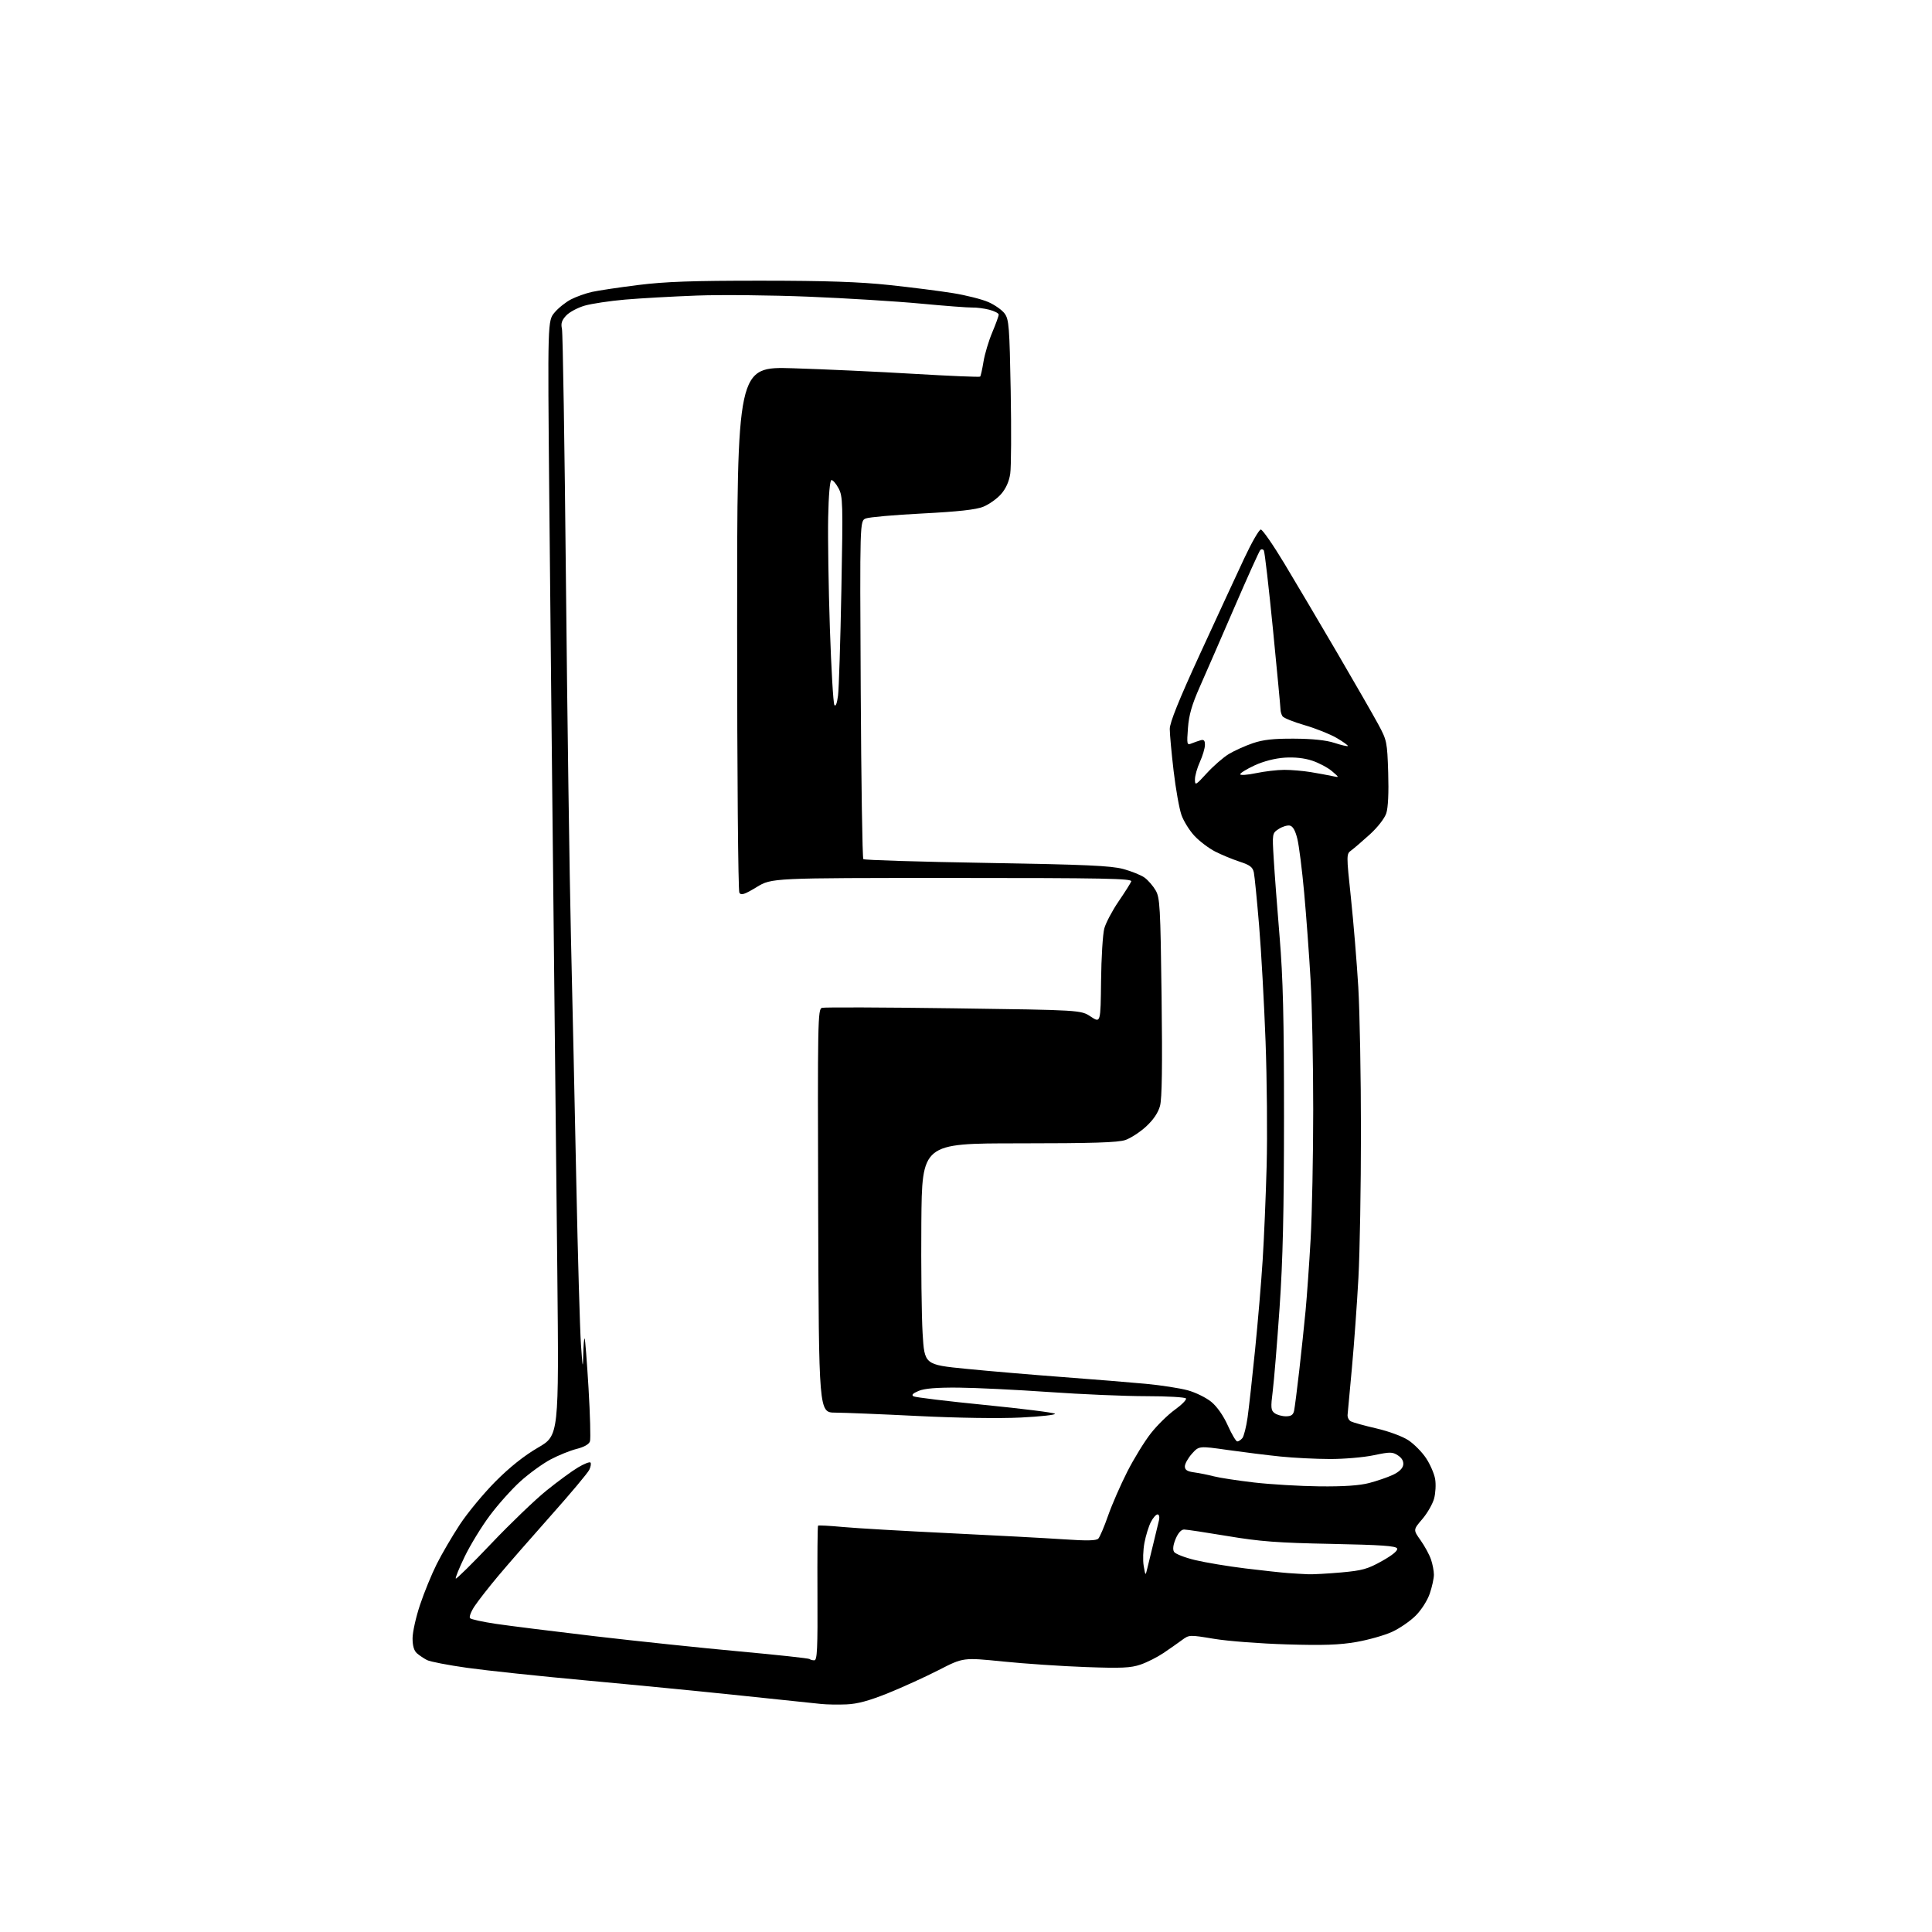 <?xml version="1.0" encoding="UTF-8" standalone="no"?>
<svg 
  version="1.1" 
  xmlns="http://www.w3.org/2000/svg" 
  xmlns:xlink="http://www.w3.org/1999/xlink" 
  xmlns:svg="http://www.w3.org/2000/svg"
  xmlns:rdf="http://www.w3.org/1999/02/22-rdf-syntax-ns#"
  xmlns:cc="http://creativecommons.org/ns#"
  xmlns:dc="http://purl.org/dc/elements/1.1/"
  viewBox="0 0 768 768"
  width="768"
  height="768"
>
<style>svg {background-color: white; }</style>"
<path stroke="none" fill="black" fill-rule="evenodd" d="M336.52,677.52C333.21,677.66 328.70,677.59 326.50,677.36C324.30,677.13 309.90,675.62 294.50,674.01C279.10,672.39 251.43,669.69 233.00,668.00C214.57,666.31 193.31,664.06 185.74,662.99C178.17,661.93 170.97,660.54 169.74,659.90C168.51,659.26 166.71,658.06 165.75,657.22C164.57,656.19 164.00,654.23 164.00,651.24C164.00,648.80 165.34,642.81 166.97,637.94C168.60,633.06 171.57,625.80 173.58,621.79C175.58,617.78 179.74,610.67 182.81,606.00C185.89,601.33 192.27,593.63 196.98,588.89C202.66,583.19 208.35,578.66 213.87,575.45C222.19,570.62 222.19,570.62 221.54,505.56C221.18,469.78 220.46,401.58 219.94,354.00C219.42,306.42 218.70,236.00 218.34,197.50C217.69,127.50 217.69,127.50 220.47,124.21C222.00,122.39 224.96,120.04 227.04,118.98C229.12,117.92 232.85,116.59 235.32,116.04C237.80,115.49 246.05,114.25 253.66,113.30C264.45,111.95 275.21,111.57 302.50,111.58C328.50,111.59 341.62,112.04 353.50,113.30C362.30,114.24 373.72,115.69 378.87,116.53C384.02,117.36 390.32,118.96 392.87,120.07C395.42,121.18 398.34,123.24 399.37,124.65C401.07,126.96 401.30,129.91 401.77,155.40C402.05,170.91 401.97,185.74 401.58,188.34C401.11,191.46 399.85,194.24 397.92,196.44C396.30,198.28 393.12,200.53 390.86,201.44C387.93,202.61 380.95,203.38 366.62,204.12C355.56,204.68 345.44,205.58 344.15,206.10C341.79,207.05 341.79,207.05 342.15,273.94C342.34,310.73 342.81,341.14 343.19,341.52C343.57,341.90 365.62,342.58 392.19,343.02C431.56,343.68 441.61,344.13 446.50,345.44C449.80,346.33 453.62,347.88 455.00,348.88C456.38,349.89 458.34,352.15 459.37,353.91C461.09,356.84 461.29,360.34 461.75,396.30C462.10,423.83 461.91,436.73 461.12,439.63C460.37,442.35 458.49,445.13 455.60,447.80C453.18,450.03 449.47,452.44 447.35,453.17C444.42,454.18 434.29,454.49 405.00,454.50C366.50,454.50 366.50,454.50 366.25,486.00C366.11,503.32 366.34,523.12 366.75,530.00C367.50,542.49 367.50,542.49 384.16,544.14C393.32,545.05 410.65,546.52 422.66,547.42C434.67,548.32 449.45,549.52 455.50,550.09C461.55,550.66 469.04,551.82 472.15,552.67C475.25,553.51 479.47,555.59 481.52,557.27C483.81,559.16 486.33,562.77 488.08,566.67C489.64,570.15 491.33,573.00 491.84,573.00C492.34,573.00 493.25,572.40 493.86,571.67C494.46,570.94 495.40,567.23 495.94,563.42C496.47,559.62 497.82,547.50 498.92,536.50C500.03,525.50 501.38,509.52 501.92,501.00C502.47,492.48 503.18,475.60 503.51,463.50C503.83,451.40 503.64,429.12 503.08,414.00C502.52,398.88 501.37,378.18 500.52,368.00C499.67,357.82 498.73,348.31 498.43,346.85C497.99,344.70 496.90,343.87 492.73,342.51C489.90,341.58 485.54,339.78 483.04,338.50C480.54,337.22 476.87,334.45 474.88,332.34C472.89,330.23 470.54,326.48 469.66,324.00C468.78,321.52 467.37,313.63 466.53,306.46C465.69,299.29 465.00,291.78 465.00,289.77C465.00,287.23 468.65,278.17 477.09,259.81C483.75,245.34 491.61,228.32 494.58,222.00C497.54,215.68 500.51,210.50 501.19,210.50C501.86,210.50 506.07,216.57 510.55,224.00C515.02,231.43 524.47,247.40 531.55,259.50C538.62,271.60 545.99,284.43 547.92,288.00C551.30,294.27 551.44,294.94 551.83,307.14C552.08,315.11 551.80,321.07 551.07,323.28C550.40,325.31 547.66,328.84 544.58,331.65C541.64,334.32 538.32,337.18 537.20,338.00C535.17,339.50 535.17,339.50 537.02,357.00C538.04,366.62 539.35,382.54 539.94,392.36C540.52,402.18 541.00,428.06 541.00,449.86C541.00,471.66 540.55,497.82 539.99,508.00C539.44,518.17 538.29,534.15 537.43,543.50C536.58,552.85 535.79,561.34 535.69,562.36C535.58,563.39 536.17,564.58 537.00,565.02C537.83,565.46 542.38,566.72 547.13,567.82C552.06,568.96 557.52,570.98 559.87,572.53C562.13,574.03 565.30,577.24 566.91,579.68C568.52,582.11 570.13,585.83 570.49,587.94C570.85,590.05 570.66,593.54 570.08,595.69C569.50,597.84 567.39,601.52 565.39,603.86C561.74,608.12 561.74,608.12 564.72,612.31C566.35,614.61 568.21,618.03 568.84,619.90C569.48,621.77 570.00,624.50 570.00,625.97C570.00,627.44 569.26,630.81 568.36,633.46C567.42,636.22 565.02,639.98 562.76,642.24C560.58,644.42 556.35,647.33 553.35,648.70C550.36,650.07 543.99,651.87 539.20,652.71C532.51,653.88 526.11,654.11 511.50,653.67C501.05,653.36 488.05,652.37 482.62,651.46C472.79,649.83 472.72,649.83 469.81,651.98C468.20,653.17 464.89,655.49 462.47,657.12C460.04,658.76 455.95,660.82 453.37,661.70C449.47,663.03 445.79,663.20 431.59,662.68C422.19,662.35 407.39,661.35 398.70,660.47C382.90,658.87 382.90,658.87 373.20,663.85C367.86,666.58 358.78,670.72 353.02,673.05C345.49,676.08 340.84,677.34 336.52,677.52zM323.71,660.00C324.85,660.00 325.06,655.39 324.95,633.43C324.88,618.81 324.98,606.69 325.19,606.48C325.39,606.28 329.82,606.51 335.03,607.00C340.24,607.49 359.35,608.60 377.50,609.47C395.65,610.34 416.12,611.44 423.00,611.91C432.02,612.53 435.80,612.45 436.59,611.63C437.19,611.01 438.95,606.90 440.48,602.50C442.02,598.10 445.46,590.23 448.12,585.00C450.78,579.77 455.01,572.90 457.52,569.72C460.02,566.54 464.31,562.34 467.04,560.38C469.77,558.42 471.75,556.40 471.44,555.91C471.13,555.41 464.03,555.00 455.65,555.00C447.28,555.00 429.87,554.26 416.96,553.35C404.06,552.45 387.88,551.66 381.00,551.60C372.29,551.53 367.49,551.93 365.16,552.91C362.81,553.90 362.22,554.54 363.16,555.07C363.90,555.48 376.65,557.02 391.50,558.49C406.35,559.97 418.88,561.53 419.34,561.98C419.80,562.42 413.73,563.10 405.84,563.49C397.26,563.92 380.86,563.67 365.00,562.89C350.43,562.16 335.57,561.56 332.00,561.54C325.50,561.50 325.50,561.50 325.24,481.32C325.00,405.59 325.09,401.11 326.74,400.63C327.71,400.35 351.26,400.43 379.08,400.82C429.67,401.51 429.67,401.51 433.58,404.11C437.50,406.70 437.50,406.70 437.69,389.93C437.79,380.71 438.37,371.34 438.97,369.10C439.58,366.86 442.12,362.04 444.62,358.38C447.11,354.73 449.40,351.13 449.69,350.37C450.13,349.22 438.90,349.00 378.49,349.00C306.76,349.00 306.76,349.00 300.77,352.64C295.96,355.56 294.62,356.00 293.91,354.89C293.42,354.11 293.02,307.53 293.02,249.61C293.00,145.71 293.00,145.71 315.25,146.39C327.49,146.77 349.13,147.76 363.34,148.61C377.56,149.45 389.38,149.95 389.62,149.71C389.86,149.47 390.46,146.81 390.95,143.79C391.44,140.78 393.00,135.55 394.42,132.18C395.84,128.82 397.00,125.61 397.00,125.07C397.00,124.52 395.31,123.65 393.25,123.12C391.19,122.59 388.15,122.20 386.50,122.25C384.85,122.30 375.62,121.60 366.00,120.69C356.38,119.78 336.35,118.54 321.50,117.94C306.65,117.33 286.62,117.13 277.00,117.49C267.38,117.85 254.55,118.57 248.50,119.09C242.45,119.62 235.23,120.70 232.45,121.49C229.68,122.29 226.36,124.05 225.08,125.42C223.31,127.30 222.90,128.57 223.38,130.70C223.73,132.24 224.45,177.38 224.97,231.00C225.50,284.62 226.39,348.30 226.96,372.50C227.53,396.70 228.49,440.57 229.09,470.00C229.69,499.43 230.53,528.45 230.94,534.50C231.59,543.86 231.72,544.47 231.85,538.58C231.93,534.78 232.18,531.85 232.40,532.08C232.62,532.31 233.31,541.19 233.95,551.81C234.58,562.42 234.84,571.94 234.52,572.95C234.15,574.11 232.22,575.21 229.22,575.97C226.62,576.62 221.93,578.52 218.79,580.19C215.65,581.87 210.28,585.77 206.85,588.87C203.43,591.97 197.94,598.10 194.67,602.50C191.39,606.90 186.91,614.23 184.72,618.78C182.52,623.33 180.93,627.26 181.18,627.51C181.43,627.76 187.81,621.47 195.36,613.52C202.91,605.58 212.78,596.10 217.29,592.47C221.81,588.83 227.43,584.71 229.80,583.31C232.16,581.90 234.37,581.03 234.71,581.37C235.05,581.71 234.85,583.01 234.26,584.25C233.68,585.49 226.80,593.70 218.96,602.50C211.13,611.30 201.71,622.10 198.02,626.50C194.33,630.90 190.13,636.28 188.67,638.46C187.22,640.64 186.40,642.80 186.86,643.26C187.33,643.73 191.93,644.73 197.10,645.50C202.27,646.27 220.00,648.49 236.50,650.43C253.00,652.36 278.83,655.08 293.90,656.46C308.97,657.84 321.54,659.20 321.82,659.49C322.10,659.77 322.95,660.00 323.71,660.00zM456.06,623.50C456.45,621.85 457.55,617.35 458.50,613.50C459.45,609.65 460.45,605.49 460.73,604.25C461.01,602.98 460.76,602.00 460.14,602.00C459.54,602.00 458.35,603.35 457.50,605.00C456.65,606.65 455.49,610.36 454.94,613.25C454.39,616.14 454.25,620.30 454.64,622.50C455.34,626.50 455.34,626.50 456.06,623.50zM520.00,625.79C521.92,625.87 527.85,625.54 533.16,625.07C541.54,624.32 543.68,623.72 549.35,620.54C553.51,618.22 555.71,616.40 555.39,615.56C554.99,614.53 549.23,614.12 529.19,613.72C507.85,613.30 500.87,612.77 488.00,610.61C479.48,609.19 471.69,608.01 470.70,608.01C469.56,608.00 468.33,609.37 467.34,611.72C466.33,614.15 466.11,615.95 466.71,616.90C467.22,617.70 470.98,619.17 475.06,620.15C479.15,621.13 488.12,622.63 495.00,623.47C501.88,624.31 509.52,625.14 512.00,625.32C514.48,625.50 518.08,625.71 520.00,625.79zM524.54,590.85C534.15,590.95 540.37,590.53 544.27,589.52C547.39,588.70 551.65,587.24 553.73,586.26C556.13,585.14 557.61,583.70 557.81,582.31C558.01,580.88 557.29,579.58 555.71,578.55C553.53,577.12 552.61,577.11 546.08,578.48C542.12,579.32 534.29,579.99 528.68,579.98C523.08,579.97 514.23,579.53 509.00,578.99C503.77,578.46 494.35,577.28 488.05,576.39C476.61,574.76 476.61,574.76 473.80,577.89C472.26,579.62 471.00,581.88 471.00,582.91C471.00,584.32 471.93,584.92 474.75,585.30C476.81,585.58 480.30,586.29 482.50,586.86C484.70,587.44 491.90,588.54 498.50,589.31C505.10,590.07 516.82,590.77 524.54,590.85zM511.17,563.00C513.26,563.00 514.08,562.43 514.43,560.75C514.69,559.51 515.60,552.42 516.45,545.00C517.30,537.58 518.44,526.77 518.99,521.00C519.53,515.23 520.44,502.40 521.00,492.50C521.56,482.60 522.02,459.47 522.02,441.10C522.03,422.73 521.56,399.56 520.98,389.60C520.41,379.65 519.26,364.03 518.43,354.91C517.60,345.78 516.38,336.12 515.71,333.42C514.89,330.10 513.92,328.41 512.70,328.18C511.71,327.99 509.73,328.60 508.31,329.53C505.72,331.23 505.71,331.27 506.32,341.37C506.65,346.94 507.71,360.95 508.67,372.50C510.03,388.90 510.41,404.57 510.41,444.00C510.40,481.83 509.96,500.90 508.64,520.00C507.67,534.02 506.45,548.88 505.93,553.00C505.09,559.59 505.19,560.65 506.68,561.75C507.62,562.44 509.64,563.00 511.17,563.00zM479.76,307.32C482.37,304.47 486.30,301.05 488.50,299.72C490.70,298.40 494.98,296.47 498.00,295.44C502.13,294.03 506.23,293.58 514.50,293.63C521.76,293.67 527.18,294.24 530.45,295.31C533.18,296.20 535.58,296.76 535.78,296.55C535.99,296.35 534.01,294.92 531.39,293.38C528.77,291.85 523.02,289.55 518.61,288.27C514.19,286.99 510.23,285.40 509.81,284.72C509.38,284.05 509.02,282.82 509.02,281.98C509.01,281.15 507.66,266.83 506.02,250.16C504.37,233.50 502.75,219.40 502.40,218.84C502.06,218.28 501.42,218.20 500.98,218.66C500.54,219.12 495.90,229.40 490.67,241.50C485.44,253.60 479.27,267.77 476.95,273.00C473.79,280.13 472.61,284.22 472.23,289.41C471.74,295.90 471.82,296.28 473.60,295.55C474.65,295.12 476.29,294.55 477.25,294.27C478.57,293.89 478.99,294.35 478.98,296.13C478.97,297.44 478.07,300.46 476.98,302.86C475.89,305.26 475.00,308.41 475.01,309.86C475.02,312.36 475.28,312.22 479.76,307.32zM499.25,307.35C502.69,306.63 507.75,306.03 510.50,306.03C513.25,306.02 517.98,306.42 521.00,306.92C524.02,307.42 527.85,308.12 529.50,308.48C532.50,309.13 532.50,309.13 529.50,306.57C527.85,305.16 524.32,303.28 521.66,302.39C518.51,301.34 514.66,300.92 510.66,301.18C506.84,301.44 502.31,302.60 498.75,304.24C495.59,305.70 493.00,307.29 493.00,307.78C493.00,308.26 495.81,308.07 499.25,307.35zM333.13,276.50C333.48,273.75 334.08,254.85 334.46,234.50C335.12,199.78 335.05,197.29 333.33,194.09C332.32,192.22 331.05,190.75 330.50,190.84C329.90,190.93 329.38,196.91 329.21,205.75C329.05,213.86 329.35,233.66 329.89,249.74C330.43,265.82 331.23,279.54 331.68,280.24C332.18,281.02 332.73,279.62 333.13,276.50z" />

</svg>